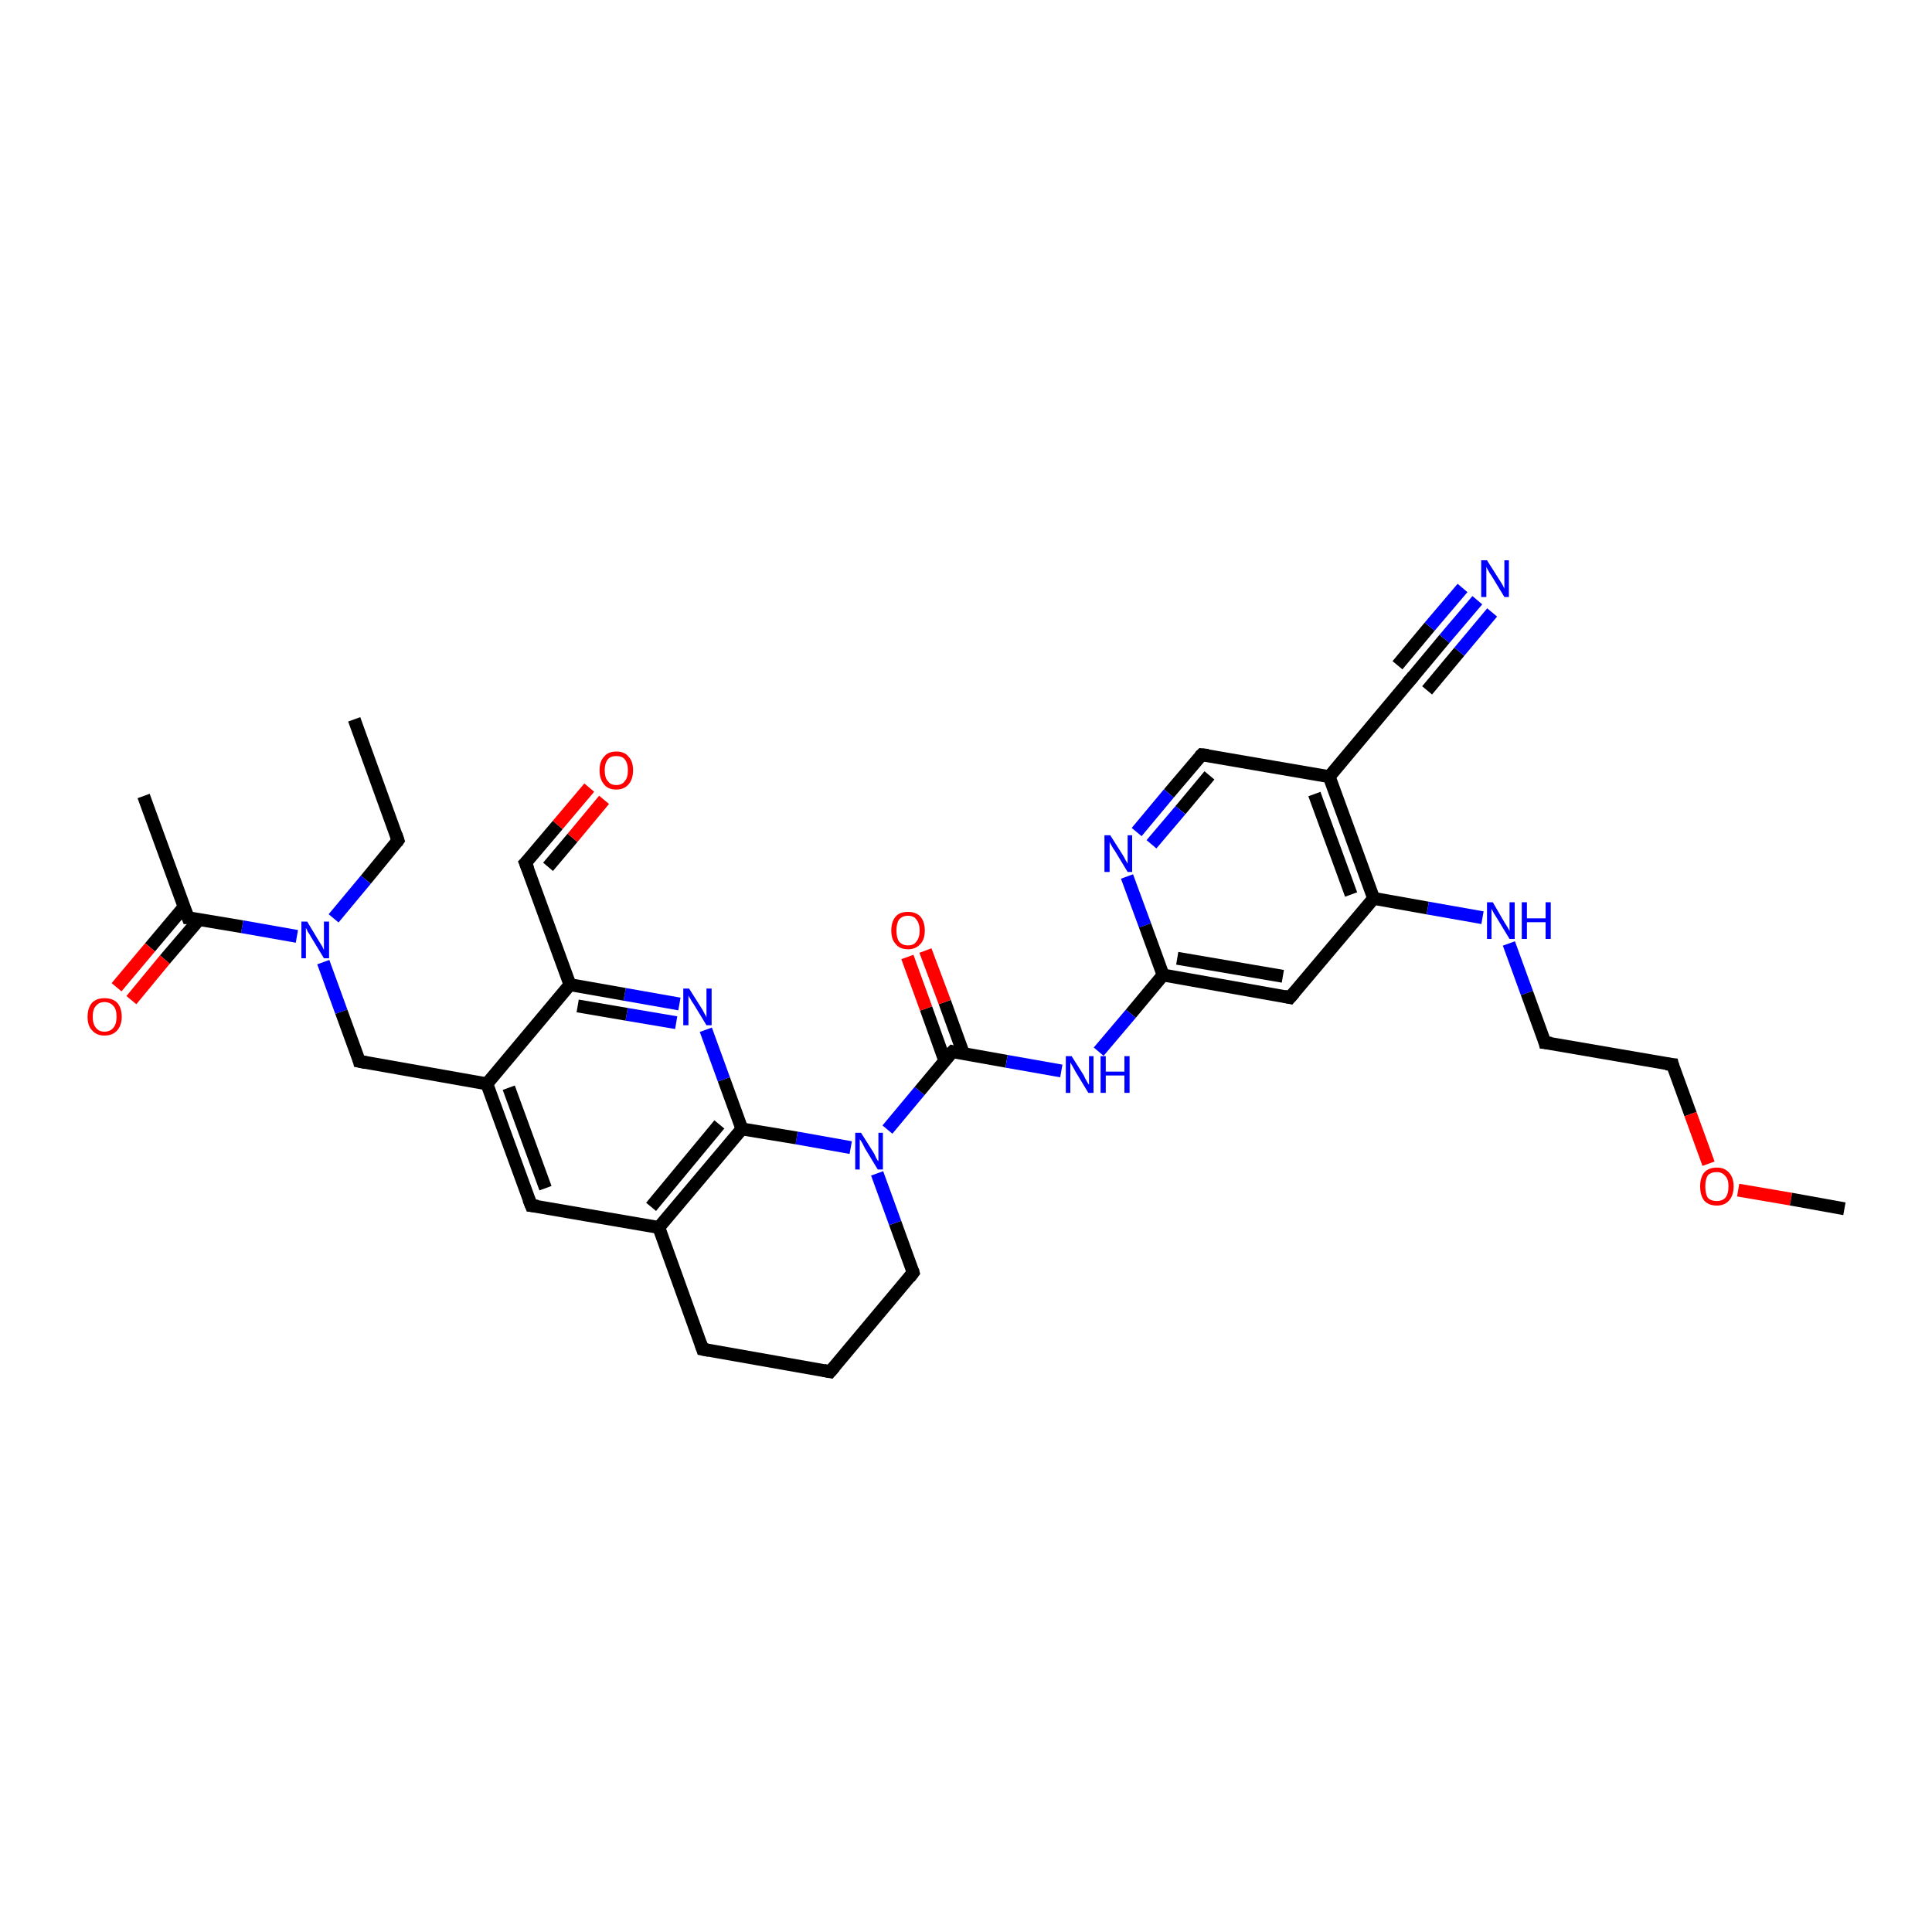 <?xml version='1.0' encoding='iso-8859-1'?>
<svg version='1.1' baseProfile='full'
              xmlns='http://www.w3.org/2000/svg'
                      xmlns:rdkit='http://www.rdkit.org/xml'
                      xmlns:xlink='http://www.w3.org/1999/xlink'
                  xml:space='preserve'
width='300px' height='300px' viewBox='0 0 300 300'>
<!-- END OF HEADER -->
<rect style='opacity:1.0;fill:#FFFFFF;stroke:none' width='300.0' height='300.0' x='0.0' y='0.0'> </rect>
<path class='bond-0 atom-0 atom-1' d='M 55.0,111.7 L 61.8,130.5' style='fill:none;fill-rule:evenodd;stroke:#000000;stroke-width:2.0px;stroke-linecap:butt;stroke-linejoin:miter;stroke-opacity:1' />
<path class='bond-1 atom-1 atom-2' d='M 61.8,130.5 L 56.8,136.6' style='fill:none;fill-rule:evenodd;stroke:#000000;stroke-width:2.0px;stroke-linecap:butt;stroke-linejoin:miter;stroke-opacity:1' />
<path class='bond-1 atom-1 atom-2' d='M 56.8,136.6 L 51.8,142.6' style='fill:none;fill-rule:evenodd;stroke:#0000FF;stroke-width:2.0px;stroke-linecap:butt;stroke-linejoin:miter;stroke-opacity:1' />
<path class='bond-2 atom-2 atom-3' d='M 50.2,149.4 L 53.0,157.1' style='fill:none;fill-rule:evenodd;stroke:#0000FF;stroke-width:2.0px;stroke-linecap:butt;stroke-linejoin:miter;stroke-opacity:1' />
<path class='bond-2 atom-2 atom-3' d='M 53.0,157.1 L 55.8,164.8' style='fill:none;fill-rule:evenodd;stroke:#000000;stroke-width:2.0px;stroke-linecap:butt;stroke-linejoin:miter;stroke-opacity:1' />
<path class='bond-3 atom-3 atom-4' d='M 55.8,164.8 L 75.6,168.3' style='fill:none;fill-rule:evenodd;stroke:#000000;stroke-width:2.0px;stroke-linecap:butt;stroke-linejoin:miter;stroke-opacity:1' />
<path class='bond-4 atom-4 atom-5' d='M 75.6,168.3 L 82.5,187.2' style='fill:none;fill-rule:evenodd;stroke:#000000;stroke-width:2.0px;stroke-linecap:butt;stroke-linejoin:miter;stroke-opacity:1' />
<path class='bond-4 atom-4 atom-5' d='M 79.0,168.9 L 84.7,184.5' style='fill:none;fill-rule:evenodd;stroke:#000000;stroke-width:2.0px;stroke-linecap:butt;stroke-linejoin:miter;stroke-opacity:1' />
<path class='bond-5 atom-5 atom-6' d='M 82.5,187.2 L 102.3,190.6' style='fill:none;fill-rule:evenodd;stroke:#000000;stroke-width:2.0px;stroke-linecap:butt;stroke-linejoin:miter;stroke-opacity:1' />
<path class='bond-6 atom-6 atom-7' d='M 102.3,190.6 L 109.1,209.5' style='fill:none;fill-rule:evenodd;stroke:#000000;stroke-width:2.0px;stroke-linecap:butt;stroke-linejoin:miter;stroke-opacity:1' />
<path class='bond-7 atom-7 atom-8' d='M 109.1,209.5 L 128.9,213.0' style='fill:none;fill-rule:evenodd;stroke:#000000;stroke-width:2.0px;stroke-linecap:butt;stroke-linejoin:miter;stroke-opacity:1' />
<path class='bond-8 atom-8 atom-9' d='M 128.9,213.0 L 141.8,197.6' style='fill:none;fill-rule:evenodd;stroke:#000000;stroke-width:2.0px;stroke-linecap:butt;stroke-linejoin:miter;stroke-opacity:1' />
<path class='bond-9 atom-9 atom-10' d='M 141.8,197.6 L 139.0,189.9' style='fill:none;fill-rule:evenodd;stroke:#000000;stroke-width:2.0px;stroke-linecap:butt;stroke-linejoin:miter;stroke-opacity:1' />
<path class='bond-9 atom-9 atom-10' d='M 139.0,189.9 L 136.2,182.2' style='fill:none;fill-rule:evenodd;stroke:#0000FF;stroke-width:2.0px;stroke-linecap:butt;stroke-linejoin:miter;stroke-opacity:1' />
<path class='bond-10 atom-10 atom-11' d='M 137.8,175.4 L 142.8,169.4' style='fill:none;fill-rule:evenodd;stroke:#0000FF;stroke-width:2.0px;stroke-linecap:butt;stroke-linejoin:miter;stroke-opacity:1' />
<path class='bond-10 atom-10 atom-11' d='M 142.8,169.4 L 147.9,163.3' style='fill:none;fill-rule:evenodd;stroke:#000000;stroke-width:2.0px;stroke-linecap:butt;stroke-linejoin:miter;stroke-opacity:1' />
<path class='bond-11 atom-11 atom-12' d='M 149.6,163.6 L 146.7,155.6' style='fill:none;fill-rule:evenodd;stroke:#000000;stroke-width:2.0px;stroke-linecap:butt;stroke-linejoin:miter;stroke-opacity:1' />
<path class='bond-11 atom-11 atom-12' d='M 146.7,155.6 L 143.7,147.6' style='fill:none;fill-rule:evenodd;stroke:#FF0000;stroke-width:2.0px;stroke-linecap:butt;stroke-linejoin:miter;stroke-opacity:1' />
<path class='bond-11 atom-11 atom-12' d='M 146.7,164.7 L 143.8,156.6' style='fill:none;fill-rule:evenodd;stroke:#000000;stroke-width:2.0px;stroke-linecap:butt;stroke-linejoin:miter;stroke-opacity:1' />
<path class='bond-11 atom-11 atom-12' d='M 143.8,156.6 L 140.9,148.6' style='fill:none;fill-rule:evenodd;stroke:#FF0000;stroke-width:2.0px;stroke-linecap:butt;stroke-linejoin:miter;stroke-opacity:1' />
<path class='bond-12 atom-11 atom-13' d='M 147.9,163.3 L 156.3,164.8' style='fill:none;fill-rule:evenodd;stroke:#000000;stroke-width:2.0px;stroke-linecap:butt;stroke-linejoin:miter;stroke-opacity:1' />
<path class='bond-12 atom-11 atom-13' d='M 156.3,164.8 L 164.8,166.3' style='fill:none;fill-rule:evenodd;stroke:#0000FF;stroke-width:2.0px;stroke-linecap:butt;stroke-linejoin:miter;stroke-opacity:1' />
<path class='bond-13 atom-13 atom-14' d='M 170.6,163.3 L 175.6,157.4' style='fill:none;fill-rule:evenodd;stroke:#0000FF;stroke-width:2.0px;stroke-linecap:butt;stroke-linejoin:miter;stroke-opacity:1' />
<path class='bond-13 atom-13 atom-14' d='M 175.6,157.4 L 180.6,151.4' style='fill:none;fill-rule:evenodd;stroke:#000000;stroke-width:2.0px;stroke-linecap:butt;stroke-linejoin:miter;stroke-opacity:1' />
<path class='bond-14 atom-14 atom-15' d='M 180.6,151.4 L 200.3,154.9' style='fill:none;fill-rule:evenodd;stroke:#000000;stroke-width:2.0px;stroke-linecap:butt;stroke-linejoin:miter;stroke-opacity:1' />
<path class='bond-14 atom-14 atom-15' d='M 182.8,148.8 L 199.2,151.6' style='fill:none;fill-rule:evenodd;stroke:#000000;stroke-width:2.0px;stroke-linecap:butt;stroke-linejoin:miter;stroke-opacity:1' />
<path class='bond-15 atom-15 atom-16' d='M 200.3,154.9 L 213.3,139.5' style='fill:none;fill-rule:evenodd;stroke:#000000;stroke-width:2.0px;stroke-linecap:butt;stroke-linejoin:miter;stroke-opacity:1' />
<path class='bond-16 atom-16 atom-17' d='M 213.3,139.5 L 221.7,141.0' style='fill:none;fill-rule:evenodd;stroke:#000000;stroke-width:2.0px;stroke-linecap:butt;stroke-linejoin:miter;stroke-opacity:1' />
<path class='bond-16 atom-16 atom-17' d='M 221.7,141.0 L 230.2,142.5' style='fill:none;fill-rule:evenodd;stroke:#0000FF;stroke-width:2.0px;stroke-linecap:butt;stroke-linejoin:miter;stroke-opacity:1' />
<path class='bond-17 atom-17 atom-18' d='M 234.3,146.5 L 237.1,154.2' style='fill:none;fill-rule:evenodd;stroke:#0000FF;stroke-width:2.0px;stroke-linecap:butt;stroke-linejoin:miter;stroke-opacity:1' />
<path class='bond-17 atom-17 atom-18' d='M 237.1,154.2 L 239.9,161.9' style='fill:none;fill-rule:evenodd;stroke:#000000;stroke-width:2.0px;stroke-linecap:butt;stroke-linejoin:miter;stroke-opacity:1' />
<path class='bond-18 atom-18 atom-19' d='M 239.9,161.9 L 259.7,165.3' style='fill:none;fill-rule:evenodd;stroke:#000000;stroke-width:2.0px;stroke-linecap:butt;stroke-linejoin:miter;stroke-opacity:1' />
<path class='bond-19 atom-19 atom-20' d='M 259.7,165.3 L 262.5,173.0' style='fill:none;fill-rule:evenodd;stroke:#000000;stroke-width:2.0px;stroke-linecap:butt;stroke-linejoin:miter;stroke-opacity:1' />
<path class='bond-19 atom-19 atom-20' d='M 262.5,173.0 L 265.3,180.7' style='fill:none;fill-rule:evenodd;stroke:#FF0000;stroke-width:2.0px;stroke-linecap:butt;stroke-linejoin:miter;stroke-opacity:1' />
<path class='bond-20 atom-20 atom-21' d='M 269.9,184.8 L 278.1,186.2' style='fill:none;fill-rule:evenodd;stroke:#FF0000;stroke-width:2.0px;stroke-linecap:butt;stroke-linejoin:miter;stroke-opacity:1' />
<path class='bond-20 atom-20 atom-21' d='M 278.1,186.2 L 286.4,187.7' style='fill:none;fill-rule:evenodd;stroke:#000000;stroke-width:2.0px;stroke-linecap:butt;stroke-linejoin:miter;stroke-opacity:1' />
<path class='bond-21 atom-16 atom-22' d='M 213.3,139.5 L 206.4,120.6' style='fill:none;fill-rule:evenodd;stroke:#000000;stroke-width:2.0px;stroke-linecap:butt;stroke-linejoin:miter;stroke-opacity:1' />
<path class='bond-21 atom-16 atom-22' d='M 209.8,138.9 L 204.1,123.3' style='fill:none;fill-rule:evenodd;stroke:#000000;stroke-width:2.0px;stroke-linecap:butt;stroke-linejoin:miter;stroke-opacity:1' />
<path class='bond-22 atom-22 atom-23' d='M 206.4,120.6 L 186.6,117.2' style='fill:none;fill-rule:evenodd;stroke:#000000;stroke-width:2.0px;stroke-linecap:butt;stroke-linejoin:miter;stroke-opacity:1' />
<path class='bond-23 atom-23 atom-24' d='M 186.6,117.2 L 181.5,123.2' style='fill:none;fill-rule:evenodd;stroke:#000000;stroke-width:2.0px;stroke-linecap:butt;stroke-linejoin:miter;stroke-opacity:1' />
<path class='bond-23 atom-23 atom-24' d='M 181.5,123.2 L 176.5,129.2' style='fill:none;fill-rule:evenodd;stroke:#0000FF;stroke-width:2.0px;stroke-linecap:butt;stroke-linejoin:miter;stroke-opacity:1' />
<path class='bond-23 atom-23 atom-24' d='M 187.8,120.4 L 183.3,125.8' style='fill:none;fill-rule:evenodd;stroke:#000000;stroke-width:2.0px;stroke-linecap:butt;stroke-linejoin:miter;stroke-opacity:1' />
<path class='bond-23 atom-23 atom-24' d='M 183.3,125.8 L 178.8,131.1' style='fill:none;fill-rule:evenodd;stroke:#0000FF;stroke-width:2.0px;stroke-linecap:butt;stroke-linejoin:miter;stroke-opacity:1' />
<path class='bond-24 atom-22 atom-25' d='M 206.4,120.6 L 219.3,105.2' style='fill:none;fill-rule:evenodd;stroke:#000000;stroke-width:2.0px;stroke-linecap:butt;stroke-linejoin:miter;stroke-opacity:1' />
<path class='bond-25 atom-25 atom-26' d='M 219.3,105.2 L 224.3,99.2' style='fill:none;fill-rule:evenodd;stroke:#000000;stroke-width:2.0px;stroke-linecap:butt;stroke-linejoin:miter;stroke-opacity:1' />
<path class='bond-25 atom-25 atom-26' d='M 224.3,99.2 L 229.4,93.2' style='fill:none;fill-rule:evenodd;stroke:#0000FF;stroke-width:2.0px;stroke-linecap:butt;stroke-linejoin:miter;stroke-opacity:1' />
<path class='bond-25 atom-25 atom-26' d='M 217.0,103.3 L 222.0,97.3' style='fill:none;fill-rule:evenodd;stroke:#000000;stroke-width:2.0px;stroke-linecap:butt;stroke-linejoin:miter;stroke-opacity:1' />
<path class='bond-25 atom-25 atom-26' d='M 222.0,97.3 L 227.1,91.3' style='fill:none;fill-rule:evenodd;stroke:#0000FF;stroke-width:2.0px;stroke-linecap:butt;stroke-linejoin:miter;stroke-opacity:1' />
<path class='bond-25 atom-25 atom-26' d='M 221.6,107.2 L 226.6,101.2' style='fill:none;fill-rule:evenodd;stroke:#000000;stroke-width:2.0px;stroke-linecap:butt;stroke-linejoin:miter;stroke-opacity:1' />
<path class='bond-25 atom-25 atom-26' d='M 226.6,101.2 L 231.7,95.1' style='fill:none;fill-rule:evenodd;stroke:#0000FF;stroke-width:2.0px;stroke-linecap:butt;stroke-linejoin:miter;stroke-opacity:1' />
<path class='bond-26 atom-10 atom-27' d='M 132.1,178.2 L 123.7,176.7' style='fill:none;fill-rule:evenodd;stroke:#0000FF;stroke-width:2.0px;stroke-linecap:butt;stroke-linejoin:miter;stroke-opacity:1' />
<path class='bond-26 atom-10 atom-27' d='M 123.7,176.7 L 115.2,175.3' style='fill:none;fill-rule:evenodd;stroke:#000000;stroke-width:2.0px;stroke-linecap:butt;stroke-linejoin:miter;stroke-opacity:1' />
<path class='bond-27 atom-27 atom-28' d='M 115.2,175.3 L 112.4,167.6' style='fill:none;fill-rule:evenodd;stroke:#000000;stroke-width:2.0px;stroke-linecap:butt;stroke-linejoin:miter;stroke-opacity:1' />
<path class='bond-27 atom-27 atom-28' d='M 112.4,167.6 L 109.6,159.9' style='fill:none;fill-rule:evenodd;stroke:#0000FF;stroke-width:2.0px;stroke-linecap:butt;stroke-linejoin:miter;stroke-opacity:1' />
<path class='bond-28 atom-28 atom-29' d='M 105.5,155.9 L 97.0,154.4' style='fill:none;fill-rule:evenodd;stroke:#0000FF;stroke-width:2.0px;stroke-linecap:butt;stroke-linejoin:miter;stroke-opacity:1' />
<path class='bond-28 atom-28 atom-29' d='M 97.0,154.4 L 88.5,152.9' style='fill:none;fill-rule:evenodd;stroke:#000000;stroke-width:2.0px;stroke-linecap:butt;stroke-linejoin:miter;stroke-opacity:1' />
<path class='bond-28 atom-28 atom-29' d='M 105.0,158.8 L 97.3,157.5' style='fill:none;fill-rule:evenodd;stroke:#0000FF;stroke-width:2.0px;stroke-linecap:butt;stroke-linejoin:miter;stroke-opacity:1' />
<path class='bond-28 atom-28 atom-29' d='M 97.3,157.5 L 89.7,156.2' style='fill:none;fill-rule:evenodd;stroke:#000000;stroke-width:2.0px;stroke-linecap:butt;stroke-linejoin:miter;stroke-opacity:1' />
<path class='bond-29 atom-29 atom-30' d='M 88.5,152.9 L 81.6,134.0' style='fill:none;fill-rule:evenodd;stroke:#000000;stroke-width:2.0px;stroke-linecap:butt;stroke-linejoin:miter;stroke-opacity:1' />
<path class='bond-30 atom-30 atom-31' d='M 81.6,134.0 L 86.6,128.1' style='fill:none;fill-rule:evenodd;stroke:#000000;stroke-width:2.0px;stroke-linecap:butt;stroke-linejoin:miter;stroke-opacity:1' />
<path class='bond-30 atom-30 atom-31' d='M 86.6,128.1 L 91.5,122.3' style='fill:none;fill-rule:evenodd;stroke:#FF0000;stroke-width:2.0px;stroke-linecap:butt;stroke-linejoin:miter;stroke-opacity:1' />
<path class='bond-30 atom-30 atom-31' d='M 85.1,134.6 L 88.9,130.1' style='fill:none;fill-rule:evenodd;stroke:#000000;stroke-width:2.0px;stroke-linecap:butt;stroke-linejoin:miter;stroke-opacity:1' />
<path class='bond-30 atom-30 atom-31' d='M 88.9,130.1 L 93.8,124.2' style='fill:none;fill-rule:evenodd;stroke:#FF0000;stroke-width:2.0px;stroke-linecap:butt;stroke-linejoin:miter;stroke-opacity:1' />
<path class='bond-31 atom-2 atom-32' d='M 46.1,145.4 L 37.6,143.9' style='fill:none;fill-rule:evenodd;stroke:#0000FF;stroke-width:2.0px;stroke-linecap:butt;stroke-linejoin:miter;stroke-opacity:1' />
<path class='bond-31 atom-2 atom-32' d='M 37.6,143.9 L 29.2,142.5' style='fill:none;fill-rule:evenodd;stroke:#000000;stroke-width:2.0px;stroke-linecap:butt;stroke-linejoin:miter;stroke-opacity:1' />
<path class='bond-32 atom-32 atom-33' d='M 29.2,142.5 L 22.3,123.6' style='fill:none;fill-rule:evenodd;stroke:#000000;stroke-width:2.0px;stroke-linecap:butt;stroke-linejoin:miter;stroke-opacity:1' />
<path class='bond-33 atom-32 atom-34' d='M 28.6,140.8 L 23.3,147.1' style='fill:none;fill-rule:evenodd;stroke:#000000;stroke-width:2.0px;stroke-linecap:butt;stroke-linejoin:miter;stroke-opacity:1' />
<path class='bond-33 atom-32 atom-34' d='M 23.3,147.1 L 18.1,153.3' style='fill:none;fill-rule:evenodd;stroke:#FF0000;stroke-width:2.0px;stroke-linecap:butt;stroke-linejoin:miter;stroke-opacity:1' />
<path class='bond-33 atom-32 atom-34' d='M 30.9,142.8 L 25.6,149.0' style='fill:none;fill-rule:evenodd;stroke:#000000;stroke-width:2.0px;stroke-linecap:butt;stroke-linejoin:miter;stroke-opacity:1' />
<path class='bond-33 atom-32 atom-34' d='M 25.6,149.0 L 20.4,155.3' style='fill:none;fill-rule:evenodd;stroke:#FF0000;stroke-width:2.0px;stroke-linecap:butt;stroke-linejoin:miter;stroke-opacity:1' />
<path class='bond-34 atom-29 atom-4' d='M 88.5,152.9 L 75.6,168.3' style='fill:none;fill-rule:evenodd;stroke:#000000;stroke-width:2.0px;stroke-linecap:butt;stroke-linejoin:miter;stroke-opacity:1' />
<path class='bond-35 atom-27 atom-6' d='M 115.2,175.3 L 102.3,190.6' style='fill:none;fill-rule:evenodd;stroke:#000000;stroke-width:2.0px;stroke-linecap:butt;stroke-linejoin:miter;stroke-opacity:1' />
<path class='bond-35 atom-27 atom-6' d='M 111.7,174.6 L 101.1,187.4' style='fill:none;fill-rule:evenodd;stroke:#000000;stroke-width:2.0px;stroke-linecap:butt;stroke-linejoin:miter;stroke-opacity:1' />
<path class='bond-36 atom-24 atom-14' d='M 175.0,136.1 L 177.8,143.7' style='fill:none;fill-rule:evenodd;stroke:#0000FF;stroke-width:2.0px;stroke-linecap:butt;stroke-linejoin:miter;stroke-opacity:1' />
<path class='bond-36 atom-24 atom-14' d='M 177.8,143.7 L 180.6,151.4' style='fill:none;fill-rule:evenodd;stroke:#000000;stroke-width:2.0px;stroke-linecap:butt;stroke-linejoin:miter;stroke-opacity:1' />
<path d='M 61.5,129.6 L 61.8,130.5 L 61.6,130.8' style='fill:none;stroke:#000000;stroke-width:2.0px;stroke-linecap:butt;stroke-linejoin:miter;stroke-opacity:1;' />
<path d='M 55.7,164.4 L 55.8,164.8 L 56.8,165.0' style='fill:none;stroke:#000000;stroke-width:2.0px;stroke-linecap:butt;stroke-linejoin:miter;stroke-opacity:1;' />
<path d='M 82.1,186.2 L 82.5,187.2 L 83.5,187.3' style='fill:none;stroke:#000000;stroke-width:2.0px;stroke-linecap:butt;stroke-linejoin:miter;stroke-opacity:1;' />
<path d='M 108.8,208.6 L 109.1,209.5 L 110.1,209.7' style='fill:none;stroke:#000000;stroke-width:2.0px;stroke-linecap:butt;stroke-linejoin:miter;stroke-opacity:1;' />
<path d='M 127.9,212.8 L 128.9,213.0 L 129.6,212.2' style='fill:none;stroke:#000000;stroke-width:2.0px;stroke-linecap:butt;stroke-linejoin:miter;stroke-opacity:1;' />
<path d='M 141.2,198.4 L 141.8,197.6 L 141.7,197.2' style='fill:none;stroke:#000000;stroke-width:2.0px;stroke-linecap:butt;stroke-linejoin:miter;stroke-opacity:1;' />
<path d='M 147.6,163.6 L 147.9,163.3 L 148.3,163.4' style='fill:none;stroke:#000000;stroke-width:2.0px;stroke-linecap:butt;stroke-linejoin:miter;stroke-opacity:1;' />
<path d='M 199.4,154.7 L 200.3,154.9 L 201.0,154.1' style='fill:none;stroke:#000000;stroke-width:2.0px;stroke-linecap:butt;stroke-linejoin:miter;stroke-opacity:1;' />
<path d='M 239.8,161.5 L 239.9,161.9 L 240.9,162.0' style='fill:none;stroke:#000000;stroke-width:2.0px;stroke-linecap:butt;stroke-linejoin:miter;stroke-opacity:1;' />
<path d='M 258.7,165.2 L 259.7,165.3 L 259.8,165.7' style='fill:none;stroke:#000000;stroke-width:2.0px;stroke-linecap:butt;stroke-linejoin:miter;stroke-opacity:1;' />
<path d='M 187.6,117.3 L 186.6,117.2 L 186.3,117.5' style='fill:none;stroke:#000000;stroke-width:2.0px;stroke-linecap:butt;stroke-linejoin:miter;stroke-opacity:1;' />
<path d='M 218.6,106.0 L 219.3,105.2 L 219.5,104.9' style='fill:none;stroke:#000000;stroke-width:2.0px;stroke-linecap:butt;stroke-linejoin:miter;stroke-opacity:1;' />
<path d='M 82.0,135.0 L 81.6,134.0 L 81.9,133.7' style='fill:none;stroke:#000000;stroke-width:2.0px;stroke-linecap:butt;stroke-linejoin:miter;stroke-opacity:1;' />
<path d='M 29.6,142.5 L 29.2,142.5 L 28.8,141.5' style='fill:none;stroke:#000000;stroke-width:2.0px;stroke-linecap:butt;stroke-linejoin:miter;stroke-opacity:1;' />
<path class='atom-2' d='M 47.7 143.1
L 49.5 146.1
Q 49.7 146.4, 50.0 146.9
Q 50.3 147.5, 50.3 147.5
L 50.3 143.1
L 51.1 143.1
L 51.1 148.8
L 50.3 148.8
L 48.3 145.5
Q 48.1 145.1, 47.8 144.7
Q 47.6 144.2, 47.5 144.1
L 47.5 148.8
L 46.8 148.8
L 46.8 143.1
L 47.7 143.1
' fill='#0000FF'/>
<path class='atom-10' d='M 133.7 175.9
L 135.6 178.9
Q 135.8 179.2, 136.0 179.7
Q 136.3 180.3, 136.4 180.3
L 136.4 175.9
L 137.1 175.9
L 137.1 181.6
L 136.3 181.6
L 134.3 178.3
Q 134.1 177.9, 133.9 177.5
Q 133.6 177.0, 133.5 176.9
L 133.5 181.6
L 132.8 181.6
L 132.8 175.9
L 133.7 175.9
' fill='#0000FF'/>
<path class='atom-12' d='M 138.4 144.5
Q 138.4 143.1, 139.1 142.3
Q 139.7 141.6, 141.0 141.6
Q 142.2 141.6, 142.9 142.3
Q 143.6 143.1, 143.6 144.5
Q 143.6 145.9, 142.9 146.6
Q 142.2 147.4, 141.0 147.4
Q 139.7 147.4, 139.1 146.6
Q 138.4 145.9, 138.4 144.5
M 141.0 146.8
Q 141.9 146.8, 142.3 146.2
Q 142.8 145.6, 142.8 144.5
Q 142.8 143.4, 142.3 142.8
Q 141.9 142.2, 141.0 142.2
Q 140.1 142.2, 139.6 142.8
Q 139.2 143.4, 139.2 144.5
Q 139.2 145.6, 139.6 146.2
Q 140.1 146.8, 141.0 146.8
' fill='#FF0000'/>
<path class='atom-13' d='M 166.4 164.0
L 168.3 167.0
Q 168.4 167.3, 168.7 167.8
Q 169.0 168.4, 169.1 168.4
L 169.1 164.0
L 169.8 164.0
L 169.8 169.7
L 169.0 169.7
L 167.0 166.4
Q 166.8 166.0, 166.5 165.5
Q 166.3 165.1, 166.2 165.0
L 166.2 169.7
L 165.5 169.7
L 165.5 164.0
L 166.4 164.0
' fill='#0000FF'/>
<path class='atom-13' d='M 170.9 164.0
L 171.7 164.0
L 171.7 166.4
L 174.6 166.4
L 174.6 164.0
L 175.4 164.0
L 175.4 169.7
L 174.6 169.7
L 174.6 167.0
L 171.7 167.0
L 171.7 169.7
L 170.9 169.7
L 170.9 164.0
' fill='#0000FF'/>
<path class='atom-17' d='M 231.8 140.1
L 233.6 143.2
Q 233.8 143.5, 234.1 144.0
Q 234.4 144.5, 234.4 144.6
L 234.4 140.1
L 235.2 140.1
L 235.2 145.8
L 234.4 145.8
L 232.4 142.5
Q 232.2 142.2, 231.9 141.7
Q 231.7 141.3, 231.6 141.1
L 231.6 145.8
L 230.9 145.8
L 230.9 140.1
L 231.8 140.1
' fill='#0000FF'/>
<path class='atom-17' d='M 236.3 140.1
L 237.1 140.1
L 237.1 142.6
L 240.0 142.6
L 240.0 140.1
L 240.8 140.1
L 240.8 145.8
L 240.0 145.8
L 240.0 143.2
L 237.1 143.2
L 237.1 145.8
L 236.3 145.8
L 236.3 140.1
' fill='#0000FF'/>
<path class='atom-20' d='M 264.0 184.2
Q 264.0 182.9, 264.6 182.1
Q 265.3 181.3, 266.6 181.3
Q 267.8 181.3, 268.5 182.1
Q 269.2 182.9, 269.2 184.2
Q 269.2 185.6, 268.5 186.4
Q 267.8 187.2, 266.6 187.2
Q 265.3 187.2, 264.6 186.4
Q 264.0 185.6, 264.0 184.2
M 266.6 186.5
Q 267.4 186.5, 267.9 186.0
Q 268.4 185.4, 268.4 184.2
Q 268.4 183.1, 267.9 182.6
Q 267.4 182.0, 266.6 182.0
Q 265.7 182.0, 265.2 182.5
Q 264.8 183.1, 264.8 184.2
Q 264.8 185.4, 265.2 186.0
Q 265.7 186.5, 266.6 186.5
' fill='#FF0000'/>
<path class='atom-24' d='M 172.4 129.7
L 174.3 132.7
Q 174.5 133.0, 174.8 133.6
Q 175.1 134.1, 175.1 134.1
L 175.1 129.7
L 175.8 129.7
L 175.8 135.4
L 175.1 135.4
L 173.1 132.1
Q 172.8 131.7, 172.6 131.3
Q 172.3 130.8, 172.3 130.7
L 172.3 135.4
L 171.5 135.4
L 171.5 129.7
L 172.4 129.7
' fill='#0000FF'/>
<path class='atom-26' d='M 230.9 87.0
L 232.8 90.0
Q 233.0 90.3, 233.3 90.8
Q 233.6 91.4, 233.6 91.4
L 233.6 87.0
L 234.3 87.0
L 234.3 92.7
L 233.6 92.7
L 231.6 89.4
Q 231.3 89.0, 231.1 88.6
Q 230.8 88.1, 230.8 88.0
L 230.8 92.7
L 230.0 92.7
L 230.0 87.0
L 230.9 87.0
' fill='#0000FF'/>
<path class='atom-28' d='M 107.0 153.5
L 108.9 156.5
Q 109.1 156.8, 109.4 157.4
Q 109.7 157.9, 109.7 158.0
L 109.7 153.5
L 110.5 153.5
L 110.5 159.2
L 109.7 159.2
L 107.7 155.9
Q 107.4 155.5, 107.2 155.1
Q 106.9 154.7, 106.9 154.5
L 106.9 159.2
L 106.1 159.2
L 106.1 153.5
L 107.0 153.5
' fill='#0000FF'/>
<path class='atom-31' d='M 93.1 119.6
Q 93.1 118.2, 93.8 117.5
Q 94.4 116.7, 95.7 116.7
Q 97.0 116.7, 97.6 117.5
Q 98.3 118.2, 98.3 119.6
Q 98.3 121.0, 97.6 121.8
Q 96.9 122.6, 95.7 122.6
Q 94.4 122.6, 93.8 121.8
Q 93.1 121.0, 93.1 119.6
M 95.7 121.9
Q 96.6 121.9, 97.0 121.3
Q 97.5 120.8, 97.5 119.6
Q 97.5 118.5, 97.0 117.9
Q 96.6 117.4, 95.7 117.4
Q 94.8 117.4, 94.4 117.9
Q 93.9 118.5, 93.9 119.6
Q 93.9 120.8, 94.4 121.3
Q 94.8 121.9, 95.7 121.9
' fill='#FF0000'/>
<path class='atom-34' d='M 13.6 157.9
Q 13.6 156.5, 14.3 155.7
Q 15.0 155.0, 16.2 155.0
Q 17.5 155.0, 18.2 155.7
Q 18.9 156.5, 18.9 157.9
Q 18.9 159.2, 18.2 160.0
Q 17.5 160.8, 16.2 160.8
Q 15.0 160.8, 14.3 160.0
Q 13.6 159.3, 13.6 157.9
M 16.2 160.2
Q 17.1 160.2, 17.6 159.6
Q 18.1 159.0, 18.1 157.9
Q 18.1 156.7, 17.6 156.2
Q 17.1 155.6, 16.2 155.6
Q 15.4 155.6, 14.9 156.2
Q 14.4 156.7, 14.4 157.9
Q 14.4 159.0, 14.9 159.6
Q 15.4 160.2, 16.2 160.2
' fill='#FF0000'/>
</svg>
